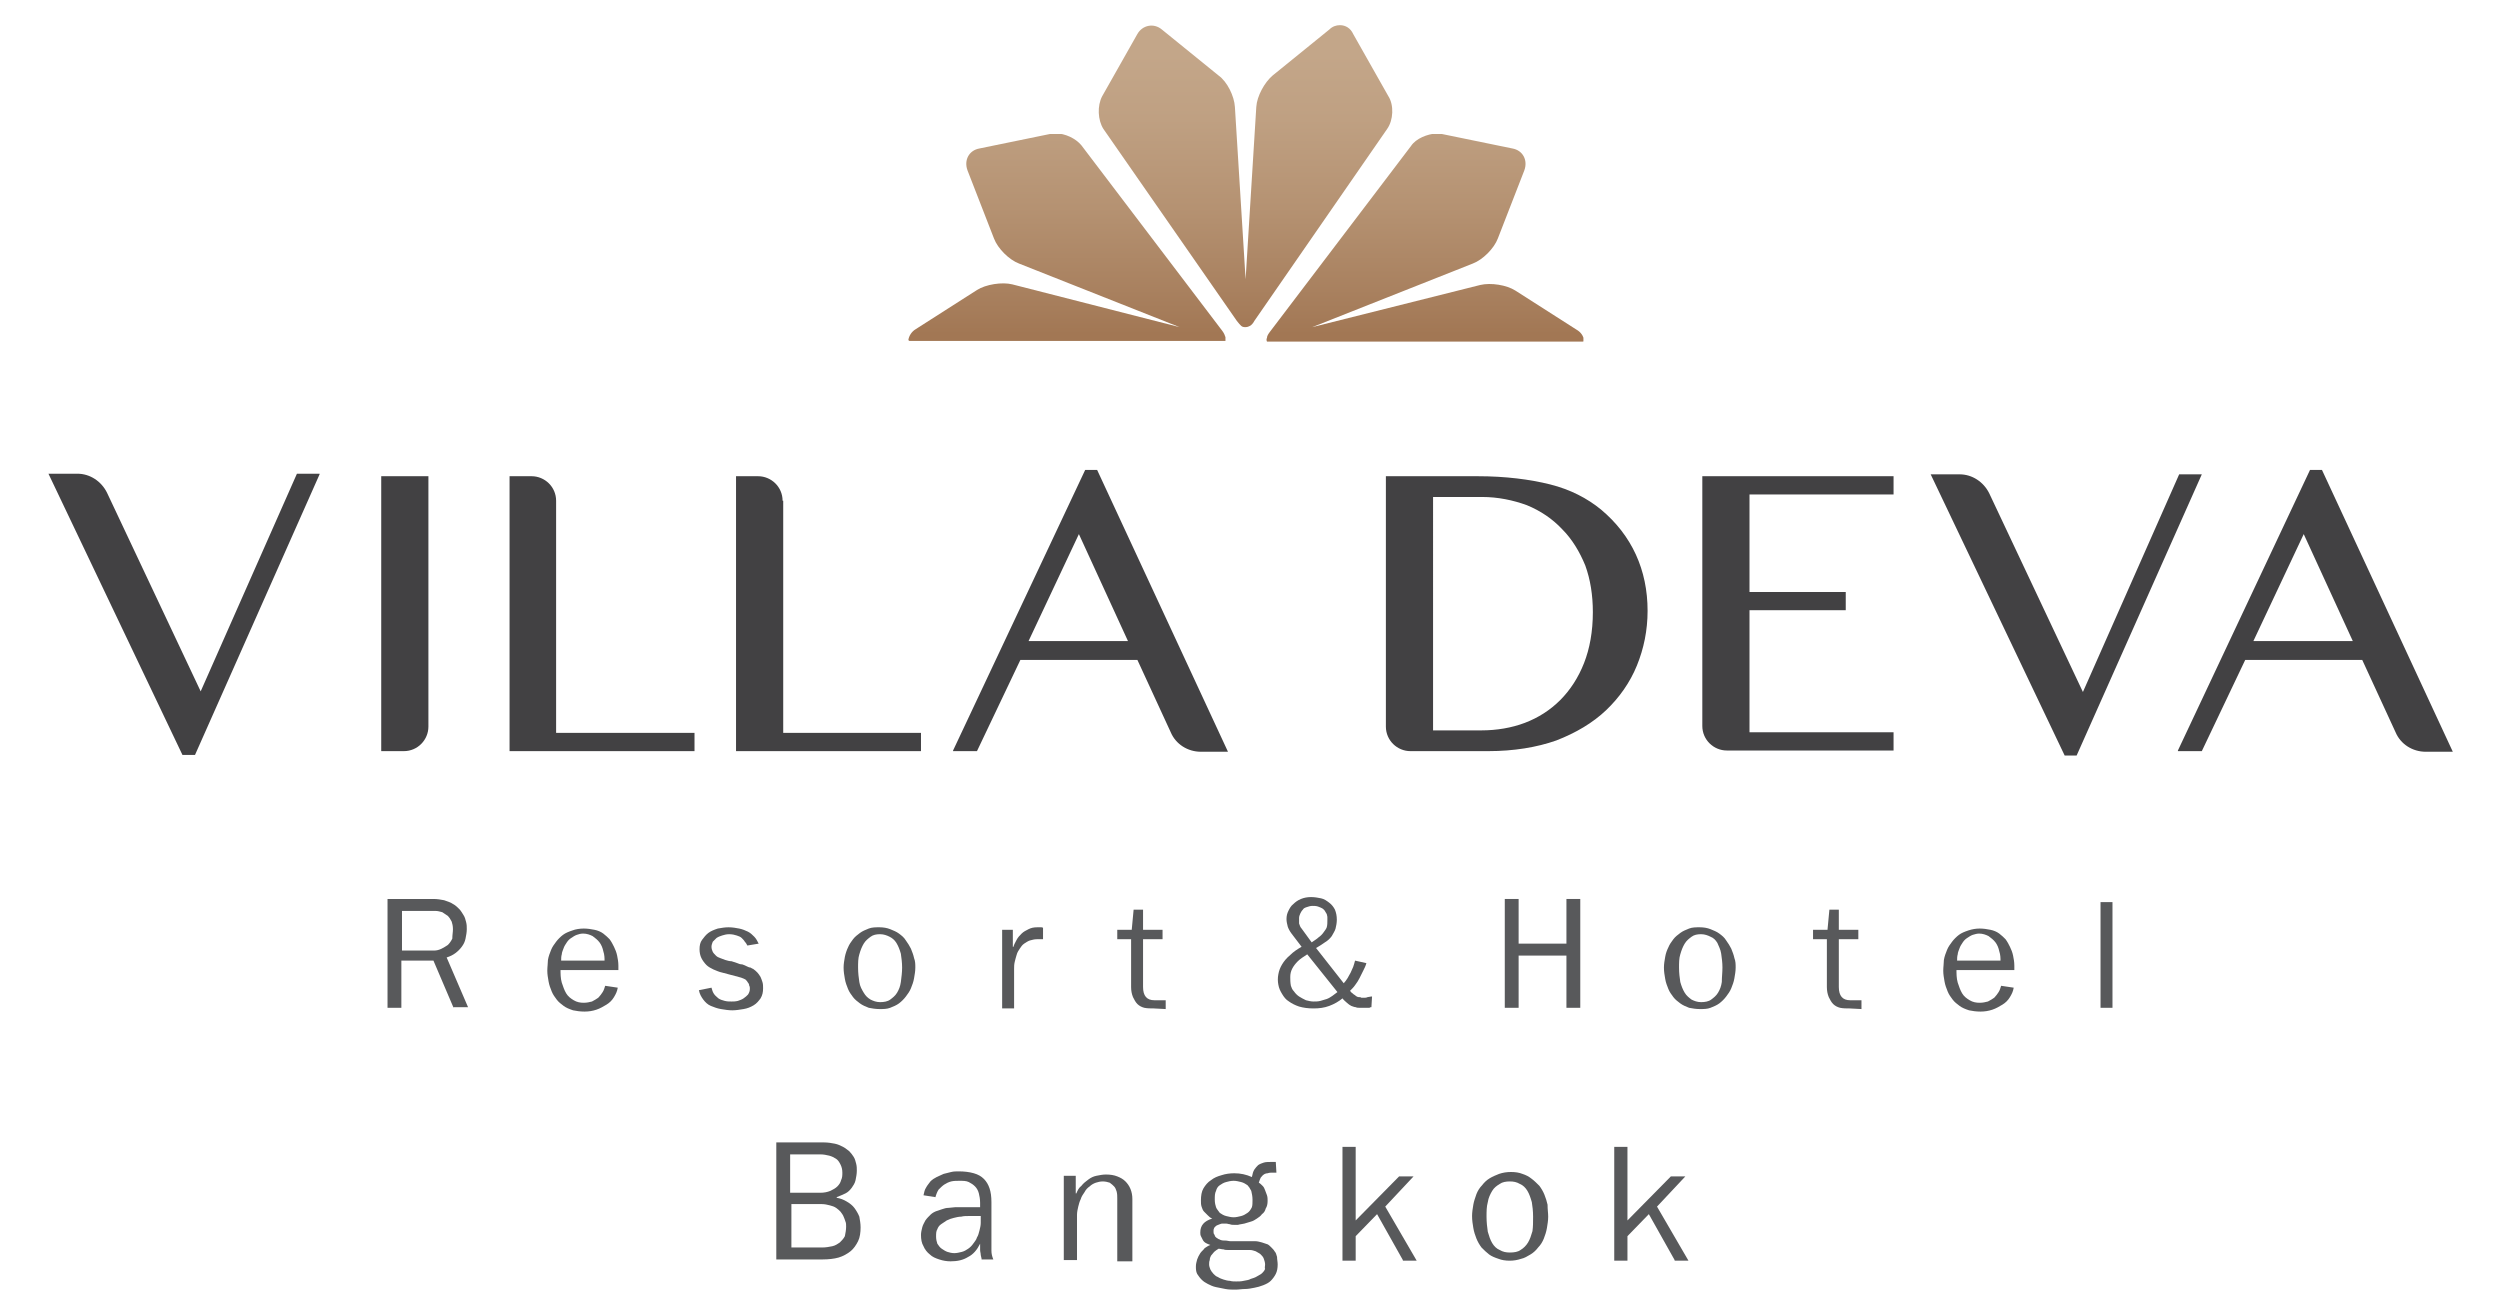<?xml version="1.0" encoding="utf-8"?>
<!-- Generator: Adobe Illustrator 27.7.0, SVG Export Plug-In . SVG Version: 6.00 Build 0)  -->
<svg version="1.1" id="Layer_1" xmlns="http://www.w3.org/2000/svg" xmlns:xlink="http://www.w3.org/1999/xlink" x="0px" y="0px"
	 viewBox="0 0 397.4 209" style="enable-background:new 0 0 397.4 209;" xml:space="preserve">
<style type="text/css">
	
		.st0{clip-path:url(#SVGID_00000106112184353392508710000013699990815170078094_);fill:url(#SVGID_00000133523947963289117190000004907667281765797786_);}
	
		.st1{clip-path:url(#SVGID_00000036248627845873563110000003347277660160438192_);fill:url(#SVGID_00000181049527017682234100000009994169998558436499_);}
	
		.st2{clip-path:url(#SVGID_00000062183175582544463580000013130538540529531535_);fill:url(#SVGID_00000151533822748010248500000009225862407517573050_);}
	.st3{fill:#424143;}
	.st4{fill:#58595B;}
</style>
<g>
	<g>
		<g>
			<g>
				<defs>
					<path id="SVGID_1_" d="M224.3,23.2l-22.4,29.5c-0.3,0.4-0.5,0.7-0.5,1c-0.1,0.2-0.1,0.4,0,0.6h50.2c0.1,0,0.2-0.1,0.2-0.2
						c-0.1-0.7-0.5-1.3-1.2-1.7l-9.7-6.2c-1.4-0.9-3.9-1.3-5.6-0.9L208.6,52l25.5-10.1c1.6-0.6,3.4-2.4,4-4l4.2-10.8
						c0.6-1.6-0.2-3.2-1.9-3.5l-11.2-2.3c-0.3-0.1-0.5-0.1-0.8-0.1C226.9,21.3,225.1,22,224.3,23.2"/>
				</defs>
				<clipPath id="SVGID_00000176757946535644162970000014352238749548268734_">
					<use xlink:href="#SVGID_1_"  style="overflow:visible;"/>
				</clipPath>
				
					<linearGradient id="SVGID_00000183247971712783638940000003029490395692766356_" gradientUnits="userSpaceOnUse" x1="-400.721" y1="818.132" x2="-399.897" y2="818.132" gradientTransform="matrix(0 53.966 53.966 0 -43924.859 21633.883)">
					<stop  offset="0" style="stop-color:#C3A689"/>
					<stop  offset="0.233" style="stop-color:#BFA082"/>
					<stop  offset="0.548" style="stop-color:#B59272"/>
					<stop  offset="0.909" style="stop-color:#A67D5B"/>
					<stop  offset="1" style="stop-color:#A27754"/>
				</linearGradient>
				
					<rect x="201.2" y="21.3" style="clip-path:url(#SVGID_00000176757946535644162970000014352238749548268734_);fill:url(#SVGID_00000183247971712783638940000003029490395692766356_);" width="50.5" height="33"/>
			</g>
			<g>
				<defs>
					<path id="SVGID_00000073696516688931449670000016372267286852482491_" d="M166.9,21.3l-11.2,2.3c-1.7,0.3-2.5,1.9-1.9,3.5
						l4.2,10.8c0.6,1.6,2.4,3.4,4,4L187.5,52l-26.6-6.8c-1.6-0.4-4.2,0-5.6,0.9l-9.7,6.2c-0.7,0.4-1.1,1.1-1.2,1.7
						c0,0.1,0.1,0.2,0.2,0.2h50.2c0-0.2,0-0.4,0-0.6c-0.1-0.3-0.2-0.6-0.5-1l-22.4-29.5c-0.9-1.1-2.6-1.9-4.1-1.9
						C167.4,21.3,167.2,21.3,166.9,21.3"/>
				</defs>
				<clipPath id="SVGID_00000109734967421867624300000016185675737039005114_">
					<use xlink:href="#SVGID_00000073696516688931449670000016372267286852482491_"  style="overflow:visible;"/>
				</clipPath>
				
					<linearGradient id="SVGID_00000092428737111197493890000007250550611059195528_" gradientUnits="userSpaceOnUse" x1="-400.721" y1="818.357" x2="-399.897" y2="818.357" gradientTransform="matrix(0 53.966 53.966 0 -43993.871 21633.883)">
					<stop  offset="0" style="stop-color:#C3A689"/>
					<stop  offset="0.233" style="stop-color:#BFA082"/>
					<stop  offset="0.548" style="stop-color:#B59272"/>
					<stop  offset="0.909" style="stop-color:#A67D5B"/>
					<stop  offset="1" style="stop-color:#A27754"/>
				</linearGradient>
				
					<rect x="144.4" y="21.3" style="clip-path:url(#SVGID_00000109734967421867624300000016185675737039005114_);fill:url(#SVGID_00000092428737111197493890000007250550611059195528_);" width="50.5" height="33"/>
			</g>
			<g>
				<defs>
					<path id="SVGID_00000056398900749778932930000011644617420039155376_" d="M211.3,4.7l-9,7.3c-1.3,1.1-2.5,3.3-2.6,5L198,44.4
						L196.3,17c-0.1-1.7-1.2-4-2.6-5l-9-7.3c-1.3-1.1-3.1-0.7-3.9,0.7l-5.6,9.9c-0.8,1.5-0.7,3.8,0.2,5.2L196.6,51
						c0.3,0.4,0.5,0.6,0.7,0.8c0.2,0.2,0.5,0.2,0.7,0.2c0.3,0,0.5-0.1,0.7-0.2c0.2-0.1,0.5-0.4,0.7-0.8l21.1-30.5
						c1-1.4,1.1-3.8,0.2-5.2l-5.6-9.9C214.7,4.5,213.9,4,213,4C212.4,4,211.8,4.2,211.3,4.7"/>
				</defs>
				<clipPath id="SVGID_00000092427596277682185210000004717955493822200449_">
					<use xlink:href="#SVGID_00000056398900749778932930000011644617420039155376_"  style="overflow:visible;"/>
				</clipPath>
				
					<linearGradient id="SVGID_00000049189830179624586590000007233602272887365760_" gradientUnits="userSpaceOnUse" x1="-400.721" y1="818.245" x2="-399.897" y2="818.245" gradientTransform="matrix(0 53.966 53.966 0 -43959.375 21633.883)">
					<stop  offset="0" style="stop-color:#C3A689"/>
					<stop  offset="0.233" style="stop-color:#BFA082"/>
					<stop  offset="0.548" style="stop-color:#B59272"/>
					<stop  offset="0.909" style="stop-color:#A67D5B"/>
					<stop  offset="1" style="stop-color:#A27754"/>
				</linearGradient>
				
					<rect x="174.4" y="3.6" style="clip-path:url(#SVGID_00000092427596277682185210000004717955493822200449_);fill:url(#SVGID_00000049189830179624586590000007233602272887365760_);" width="47.3" height="48.5"/>
			</g>
		</g>
		<g>
			<path class="st3" d="M31.9,109.9L17,78.3c-0.9-1.8-2.7-3-4.7-3H7.7L29,120l0,0H31l19.8-44.6l0-0.1h-3.6L31.9,109.9z"/>
			<path class="st3" d="M60.7,119.4h3.5c2.2,0,3.9-1.8,3.9-3.9V75.7h-7.5V119.4z"/>
			<path class="st3" d="M88.4,79.6c0-2.2-1.8-3.9-3.9-3.9h-3.5v43.7h29.4v-2.9H88.4V79.6z"/>
			<path class="st3" d="M124.4,79.6c0-2.2-1.8-3.9-3.9-3.9h-3.5v43.7h29.4v-2.9h-21.9V79.6z"/>
			<path class="st3" d="M174.4,74.7h-1.9l-21,44.6l0,0.1h3.8l6.9-14.5h18.6l5.3,11.5c0.8,1.9,2.7,3.1,4.8,3.1h4.3L174.4,74.7
				L174.4,74.7z M179.3,101.9h-15.8l8-17L179.3,101.9z"/>
			<path class="st3" d="M254.5,81c-2.2-1.8-4.9-3.2-8.1-4c-3.2-0.8-7.1-1.3-11.5-1.3h-14.6v39.8c0,2.2,1.8,3.9,3.9,3.9h12.4
				c4,0,7.7-0.6,10.8-1.7c3.1-1.2,5.8-2.8,7.9-4.8c2.1-2,3.8-4.4,4.9-7.1c1.1-2.7,1.7-5.6,1.7-8.7C261.9,90.6,259.4,85.1,254.5,81
				 M253.2,97.3c0,3.1-0.5,5.8-1.4,8.1c-0.9,2.3-2.2,4.3-3.8,5.9c-1.6,1.6-3.5,2.8-5.6,3.6c-2.1,0.8-4.5,1.2-6.9,1.2h-7.7V79h7.8
				c2.5,0,4.9,0.5,7.1,1.3c2.2,0.9,4.1,2.2,5.6,3.8c1.6,1.6,2.8,3.6,3.7,5.8C252.8,92.1,253.2,94.6,253.2,97.3"/>
			<path class="st3" d="M270.6,115.4c0,2.2,1.8,3.9,3.9,3.9H301v-2.9h-22.9V97h15.3v-2.9h-15.3V78.6H301v-2.9h-30.4V115.4z"/>
			<path class="st3" d="M350,75.4h-3.6l-15.3,34.6l-14.9-31.6c-0.9-1.8-2.7-3-4.7-3h-4.6l21.3,44.7l0,0h1.9L350,75.4L350,75.4z"/>
			<path class="st3" d="M369.1,74.7L369.1,74.7l-1.9,0l-21,44.6l0,0.1h3.8l6.9-14.5h18.6l5.3,11.5c0.8,1.9,2.7,3.1,4.8,3.1h4.3
				L369.1,74.7z M374,101.9h-15.8l8-17L374,101.9z"/>
		</g>
	</g>
	<g>
		<path class="st4" d="M72,147.7c0-0.5-0.1-0.9-0.2-1.2c-0.2-0.4-0.4-0.7-0.6-0.9c-0.3-0.2-0.6-0.4-0.9-0.6
			c-0.4-0.1-0.7-0.2-1.1-0.2h-5.3v6.3h5.1c0.4,0,0.8-0.1,1.2-0.3c0.4-0.2,0.7-0.4,1-0.6c0.3-0.3,0.5-0.6,0.7-1
			C71.9,148.6,72,148.2,72,147.7 M72.1,160.2l-3.2-7.5h-5.1v7.5h-2.2v-17.3h7.3c0.6,0,1.2,0.1,1.7,0.2c0.5,0.2,1,0.3,1.4,0.6
			c0.4,0.2,0.7,0.5,1,0.8c0.3,0.3,0.5,0.7,0.7,1c0.2,0.3,0.3,0.7,0.4,1.1c0.1,0.4,0.1,0.7,0.1,1.1c0,0.5-0.1,1-0.2,1.5
			c-0.1,0.5-0.3,0.9-0.6,1.3c-0.3,0.4-0.6,0.7-1,1c-0.4,0.3-0.8,0.5-1.4,0.7l3.4,7.9H72.1z"/>
		<path class="st4" d="M96.1,152.8c0-0.5,0-1-0.2-1.6c-0.1-0.5-0.3-1-0.6-1.4c-0.3-0.4-0.7-0.7-1.1-1c-0.4-0.2-0.9-0.4-1.5-0.4
			c-0.4,0-0.7,0.1-1,0.2c-0.3,0.1-0.6,0.3-0.9,0.5c-0.3,0.2-0.5,0.4-0.7,0.7c-0.2,0.3-0.4,0.6-0.5,0.9c-0.1,0.3-0.3,0.7-0.3,1
			c-0.1,0.3-0.1,0.7-0.1,1H96.1z M89.1,154c0,0.8,0,1.5,0.2,2.2c0.2,0.6,0.4,1.2,0.7,1.7c0.3,0.5,0.7,0.8,1.2,1.1
			c0.5,0.3,1,0.4,1.6,0.4c0.5,0,0.9-0.1,1.3-0.2c0.4-0.2,0.7-0.4,1-0.6c0.3-0.3,0.5-0.6,0.7-0.9c0.2-0.3,0.3-0.7,0.4-1l2,0.3
			c-0.1,0.6-0.3,1-0.6,1.5c-0.3,0.5-0.7,0.9-1.2,1.2c-0.5,0.3-1,0.6-1.6,0.8c-0.6,0.2-1.2,0.3-1.9,0.3c-0.7,0-1.3-0.1-1.8-0.2
			c-0.6-0.2-1.1-0.4-1.5-0.7c-0.4-0.3-0.8-0.6-1.1-1c-0.3-0.4-0.6-0.8-0.8-1.3c-0.2-0.5-0.4-1-0.5-1.6c-0.1-0.6-0.2-1.1-0.2-1.7
			c0-0.6,0.1-1.2,0.1-1.7c0.1-0.6,0.3-1.1,0.5-1.6c0.2-0.5,0.5-0.9,0.8-1.3c0.3-0.4,0.7-0.8,1.1-1.1c0.4-0.3,0.9-0.5,1.5-0.7
			c0.5-0.2,1.2-0.3,1.8-0.3c0.6,0,1.2,0.1,1.7,0.2c0.5,0.1,1,0.3,1.4,0.6c0.4,0.3,0.7,0.6,1,0.9c0.3,0.4,0.5,0.8,0.7,1.2
			c0.2,0.4,0.4,0.9,0.5,1.4c0.1,0.5,0.2,1,0.2,1.6v0.7H89.1z"/>
		<path class="st4" d="M121.3,157.1c0,0.6-0.1,1.1-0.4,1.6c-0.3,0.4-0.6,0.8-1.1,1.1c-0.5,0.3-1,0.5-1.6,0.6
			c-0.6,0.1-1.2,0.2-1.8,0.2c-0.6,0-1.2-0.1-1.8-0.2c-0.6-0.1-1.1-0.3-1.6-0.5c-0.5-0.2-0.9-0.6-1.2-1c-0.3-0.4-0.6-0.9-0.7-1.5
			l2-0.4c0.1,0.4,0.2,0.7,0.4,1c0.2,0.3,0.5,0.5,0.7,0.7c0.3,0.2,0.6,0.3,1,0.4c0.4,0.1,0.7,0.1,1.1,0.1c0.3,0,0.6,0,1-0.1
			c0.3-0.1,0.6-0.2,0.9-0.4c0.3-0.2,0.5-0.4,0.7-0.6c0.2-0.3,0.3-0.6,0.3-0.9c0-0.2,0-0.4-0.1-0.5c0-0.2-0.1-0.4-0.2-0.5
			c-0.1-0.2-0.2-0.3-0.4-0.5c-0.2-0.1-0.4-0.2-0.7-0.3l-3-0.8c-0.5-0.1-0.9-0.3-1.4-0.5c-0.4-0.2-0.8-0.4-1.1-0.7
			c-0.3-0.3-0.6-0.7-0.8-1.1c-0.2-0.4-0.3-0.9-0.3-1.4c0-0.6,0.1-1.1,0.4-1.5c0.3-0.4,0.6-0.8,1-1.1c0.4-0.3,0.9-0.5,1.5-0.7
			c0.6-0.1,1.1-0.2,1.7-0.2c0.6,0,1.2,0.1,1.7,0.2c0.5,0.1,1,0.3,1.4,0.5c0.4,0.2,0.7,0.5,1,0.8c0.3,0.3,0.5,0.7,0.7,1.1l-1.8,0.3
			c-0.1-0.2-0.2-0.4-0.4-0.6c-0.1-0.2-0.3-0.4-0.5-0.6c-0.2-0.2-0.5-0.3-0.8-0.4c-0.3-0.1-0.7-0.2-1.2-0.2c-0.4,0-0.8,0.1-1.1,0.2
			c-0.3,0.1-0.6,0.2-0.9,0.4c-0.2,0.2-0.4,0.4-0.6,0.6c-0.1,0.3-0.2,0.5-0.2,0.8c0,0.3,0.1,0.6,0.2,0.8c0.1,0.2,0.3,0.4,0.5,0.6
			c0.2,0.2,0.4,0.3,0.7,0.4c0.3,0.1,0.5,0.2,0.8,0.3c0.3,0.1,0.7,0.2,1,0.2c0.3,0.1,0.6,0.2,0.9,0.3c0.2,0.1,0.5,0.2,0.8,0.2
			c0.3,0.1,0.5,0.2,0.7,0.3c0.2,0.1,0.4,0.2,0.6,0.2c0.2,0.1,0.3,0.2,0.4,0.2c0.3,0.2,0.5,0.4,0.7,0.6c0.2,0.2,0.3,0.4,0.5,0.7
			c0.1,0.2,0.2,0.5,0.3,0.8C121.3,156.4,121.3,156.8,121.3,157.1"/>
		<path class="st4" d="M143.4,153.8c0-0.8-0.1-1.5-0.2-2.2c-0.2-0.7-0.4-1.2-0.7-1.7c-0.3-0.5-0.7-0.8-1.1-1
			c-0.4-0.2-0.9-0.4-1.5-0.4s-1.1,0.1-1.5,0.4c-0.4,0.3-0.8,0.6-1.1,1.1c-0.3,0.5-0.5,1-0.7,1.7c-0.2,0.6-0.2,1.4-0.2,2.1
			c0,0.9,0.1,1.6,0.2,2.3c0.1,0.7,0.4,1.2,0.7,1.7c0.3,0.5,0.6,0.8,1.1,1.1c0.4,0.2,0.9,0.4,1.5,0.4c0.6,0,1.2-0.1,1.6-0.4
			c0.4-0.3,0.8-0.6,1.1-1.1c0.3-0.5,0.5-1,0.6-1.7C143.3,155.3,143.4,154.6,143.4,153.8 M145.5,153.8c0,0.6-0.1,1.1-0.2,1.7
			c-0.1,0.6-0.3,1.1-0.5,1.6c-0.2,0.5-0.5,0.9-0.8,1.3c-0.3,0.4-0.7,0.8-1.1,1.1c-0.4,0.3-0.9,0.5-1.4,0.7c-0.5,0.2-1.1,0.2-1.7,0.2
			c-0.6,0-1.2-0.1-1.7-0.2c-0.5-0.2-1-0.4-1.4-0.7c-0.4-0.3-0.8-0.6-1.1-1c-0.3-0.4-0.6-0.8-0.8-1.3c-0.2-0.5-0.4-1-0.5-1.6
			c-0.1-0.6-0.2-1.1-0.2-1.8c0-0.6,0.1-1.1,0.2-1.7c0.1-0.5,0.3-1.1,0.5-1.5c0.2-0.5,0.5-0.9,0.8-1.3c0.3-0.4,0.7-0.7,1.1-1
			c0.4-0.3,0.9-0.5,1.4-0.7c0.5-0.2,1.1-0.2,1.7-0.2c0.6,0,1.2,0.1,1.7,0.3c0.5,0.2,1,0.4,1.4,0.7c0.4,0.3,0.8,0.6,1.1,1.1
			c0.3,0.4,0.6,0.9,0.8,1.3c0.2,0.5,0.4,1,0.5,1.5C145.5,152.8,145.5,153.3,145.5,153.8"/>
		<path class="st4" d="M165.7,149.3c-0.1,0-0.1,0-0.2,0c-0.1,0-0.1,0-0.2,0c-0.1,0-0.2,0-0.3,0c-0.1,0-0.2,0-0.2,0
			c-0.4,0-0.7,0.1-1.1,0.2c-0.3,0.1-0.6,0.3-0.9,0.5c-0.3,0.2-0.5,0.5-0.7,0.8c-0.2,0.3-0.4,0.6-0.5,1c-0.1,0.3-0.2,0.7-0.3,1.1
			c-0.1,0.4-0.1,0.8-0.1,1.1v6.3h-1.9v-12.5h1.7v2.7h0.1c0.1-0.4,0.3-0.7,0.5-1.1c0.2-0.4,0.5-0.7,0.8-1c0.3-0.3,0.7-0.5,1.1-0.7
			c0.4-0.2,0.8-0.3,1.4-0.3h0.3c0.1,0,0.2,0,0.3,0c0.1,0,0.2,0,0.3,0.1V149.3z"/>
		<path class="st4" d="M183.4,160.3c-0.5,0-1,0-1.5-0.1c-0.4-0.1-0.8-0.3-1.1-0.6c-0.3-0.3-0.5-0.7-0.7-1.1c-0.2-0.5-0.3-1-0.3-1.6
			v-7.6h-2.2v-1.5h2.3l0.3-3.2h1.5v3.2h3.1v1.5h-3.1v7.6c0,1.4,0.6,2.1,1.8,2.1c0,0,0.1,0,0.3,0c0.2,0,0.4,0,0.6,0
			c0.1,0,0.2,0,0.4,0c0.1,0,0.3,0,0.5,0v1.4L183.4,160.3z"/>
		<path class="st4" d="M211,146.3c0-0.2,0-0.3,0-0.5c0-0.2-0.1-0.4-0.1-0.5c-0.1-0.2-0.2-0.3-0.3-0.5c-0.1-0.2-0.3-0.3-0.4-0.4
			c-0.2-0.1-0.4-0.2-0.7-0.3c-0.3-0.1-0.6-0.1-0.9-0.1c-0.3,0-0.6,0.1-0.9,0.2c-0.3,0.1-0.5,0.2-0.6,0.4c-0.2,0.2-0.3,0.4-0.4,0.6
			c-0.1,0.2-0.2,0.5-0.2,0.7c0,0.3,0,0.6,0,0.9c0.1,0.3,0.2,0.6,0.4,0.8l1.6,2.2c0.4-0.3,0.8-0.5,1.1-0.8c0.3-0.2,0.6-0.5,0.8-0.8
			c0.2-0.3,0.4-0.5,0.5-0.8C211,147,211,146.7,211,146.3 M207.8,151.7c-0.6,0.4-1.1,0.7-1.5,1.1c-0.4,0.4-0.7,0.8-0.9,1.2
			c-0.2,0.4-0.3,0.8-0.3,1.3c0,0.4,0,0.9,0.1,1.4c0.1,0.3,0.2,0.6,0.5,0.9c0.2,0.3,0.5,0.6,0.8,0.8c0.3,0.2,0.7,0.4,1.1,0.6
			c0.4,0.1,0.8,0.2,1.2,0.2c0.4,0,0.7,0,1.1-0.1c0.3-0.1,0.7-0.2,1-0.3c0.3-0.1,0.6-0.3,0.9-0.5c0.3-0.2,0.5-0.4,0.8-0.6
			L207.8,151.7z M218,160.1c-0.1,0-0.2,0-0.3,0.1c-0.1,0-0.2,0-0.3,0c-0.2,0-0.4,0-0.6,0c-0.2,0-0.4,0-0.7,0c-0.2,0-0.4,0-0.6-0.1
			c-0.2,0-0.4-0.1-0.7-0.2c-0.2-0.1-0.5-0.3-0.7-0.5c-0.2-0.2-0.5-0.4-0.7-0.7c-0.6,0.5-1.3,0.9-2.1,1.2c-0.8,0.3-1.6,0.4-2.5,0.4
			c-0.9,0-1.6-0.1-2.3-0.3c-0.6-0.2-1.2-0.5-1.6-0.8c-0.5-0.3-0.8-0.7-1.1-1.2c-0.3-0.5-0.5-0.9-0.6-1.5c-0.1-0.5-0.1-1.1,0-1.6
			c0.1-0.6,0.3-1.1,0.6-1.6c0.3-0.5,0.7-1,1.3-1.5c0.5-0.5,1.1-0.9,1.8-1.3l-1.6-2.1c-0.3-0.4-0.5-0.8-0.6-1.1
			c-0.1-0.4-0.2-0.8-0.2-1.2c0-0.5,0.1-0.9,0.3-1.3c0.2-0.4,0.4-0.8,0.8-1.1c0.3-0.3,0.7-0.6,1.2-0.8c0.5-0.2,1-0.3,1.6-0.3
			c0.6,0,1.1,0.1,1.6,0.2c0.5,0.1,0.9,0.4,1.3,0.7c0.4,0.3,0.7,0.7,0.9,1.1c0.2,0.5,0.3,1,0.3,1.6c0,0.5-0.1,1-0.2,1.4
			c-0.1,0.4-0.4,0.8-0.6,1.2c-0.3,0.4-0.6,0.7-1.1,1c-0.4,0.3-0.9,0.6-1.4,0.9l4.4,5.6c0.2-0.2,0.4-0.5,0.6-0.8
			c0.2-0.3,0.3-0.6,0.5-0.9c0.1-0.3,0.3-0.6,0.4-0.9c0.1-0.3,0.2-0.6,0.3-1l1.8,0.4c-0.1,0.4-0.3,0.8-0.5,1.2
			c-0.2,0.4-0.4,0.8-0.6,1.2c-0.2,0.4-0.4,0.7-0.7,1.1c-0.2,0.3-0.5,0.6-0.8,0.9c0.1,0.1,0.2,0.3,0.4,0.4c0.1,0.1,0.2,0.2,0.4,0.3
			c0.1,0.1,0.2,0.2,0.3,0.2c0.1,0.1,0.2,0.1,0.3,0.1c0.1,0,0.3,0,0.4,0.1c0.2,0,0.3,0,0.5,0c0.2,0,0.3,0,0.5-0.1
			c0.2,0,0.4-0.1,0.7-0.1L218,160.1z"/>
		<polygon class="st4" points="249,160.2 249,151.9 241.4,151.9 241.4,160.2 239.2,160.2 239.2,142.9 241.4,142.9 241.4,150 
			249,150 249,142.9 251.2,142.9 251.2,160.2 		"/>
		<path class="st4" d="M273.8,153.8c0-0.8-0.1-1.5-0.2-2.2c-0.1-0.7-0.4-1.2-0.6-1.7c-0.3-0.5-0.6-0.8-1.1-1
			c-0.4-0.2-0.9-0.4-1.5-0.4c-0.6,0-1.1,0.1-1.5,0.4c-0.4,0.3-0.8,0.6-1.1,1.1c-0.3,0.5-0.5,1-0.7,1.7c-0.2,0.6-0.2,1.4-0.2,2.1
			c0,0.9,0.1,1.6,0.2,2.3c0.2,0.7,0.4,1.2,0.7,1.7c0.3,0.5,0.7,0.8,1.1,1.1c0.4,0.2,0.9,0.4,1.5,0.4c0.6,0,1.2-0.1,1.6-0.4
			c0.4-0.3,0.8-0.6,1.1-1.1c0.3-0.5,0.5-1,0.6-1.7C273.7,155.3,273.8,154.6,273.8,153.8 M275.9,153.8c0,0.6-0.1,1.1-0.2,1.7
			c-0.1,0.6-0.3,1.1-0.5,1.6c-0.2,0.5-0.5,0.9-0.8,1.3c-0.3,0.4-0.7,0.8-1.1,1.1c-0.4,0.3-0.9,0.5-1.4,0.7c-0.5,0.2-1.1,0.2-1.7,0.2
			c-0.6,0-1.2-0.1-1.7-0.2c-0.5-0.2-1-0.4-1.4-0.7c-0.4-0.3-0.8-0.6-1.1-1c-0.3-0.4-0.6-0.8-0.8-1.3c-0.2-0.5-0.4-1-0.5-1.6
			c-0.1-0.6-0.2-1.1-0.2-1.8c0-0.6,0.1-1.1,0.2-1.7s0.3-1.1,0.5-1.5c0.2-0.5,0.5-0.9,0.8-1.3c0.3-0.4,0.7-0.7,1.1-1
			c0.4-0.3,0.9-0.5,1.4-0.7c0.5-0.2,1.1-0.2,1.7-0.2c0.6,0,1.2,0.1,1.7,0.3c0.5,0.2,1,0.4,1.4,0.7c0.4,0.3,0.8,0.6,1.1,1.1
			c0.3,0.4,0.6,0.9,0.8,1.3c0.2,0.5,0.4,1,0.5,1.5C275.9,152.8,275.9,153.3,275.9,153.8"/>
		<path class="st4" d="M294,160.3c-0.6,0-1,0-1.5-0.1c-0.4-0.1-0.8-0.3-1.1-0.6c-0.3-0.3-0.5-0.7-0.7-1.1c-0.2-0.5-0.3-1-0.3-1.6
			v-7.6h-2.2v-1.5h2.3l0.3-3.2h1.5v3.2h3.1v1.5h-3.1v7.6c0,1.4,0.6,2.1,1.8,2.1c0,0,0.1,0,0.3,0c0.2,0,0.3,0,0.6,0
			c0.1,0,0.2,0,0.4,0c0.1,0,0.3,0,0.5,0v1.4L294,160.3z"/>
		<path class="st4" d="M318,152.8c0-0.5,0-1-0.2-1.6c-0.1-0.5-0.3-1-0.6-1.4c-0.3-0.4-0.7-0.7-1.1-1c-0.4-0.2-0.9-0.4-1.5-0.4
			c-0.3,0-0.7,0.1-1,0.2c-0.3,0.1-0.6,0.3-0.9,0.5c-0.3,0.2-0.5,0.4-0.7,0.7c-0.2,0.3-0.4,0.6-0.5,0.9c-0.1,0.3-0.3,0.7-0.3,1
			c-0.1,0.3-0.1,0.7-0.1,1H318z M311,154c0,0.8,0,1.5,0.2,2.2c0.2,0.6,0.4,1.2,0.7,1.7c0.3,0.5,0.7,0.8,1.2,1.1
			c0.5,0.3,1,0.4,1.6,0.4c0.5,0,0.9-0.1,1.3-0.2c0.4-0.2,0.7-0.4,1-0.6c0.3-0.3,0.5-0.6,0.7-0.9c0.2-0.3,0.3-0.7,0.4-1l2,0.3
			c-0.1,0.6-0.3,1-0.6,1.5c-0.3,0.5-0.7,0.9-1.2,1.2c-0.5,0.3-1,0.6-1.6,0.8c-0.6,0.2-1.2,0.3-1.9,0.3c-0.7,0-1.3-0.1-1.8-0.2
			c-0.6-0.2-1.1-0.4-1.5-0.7c-0.4-0.3-0.8-0.6-1.1-1c-0.3-0.4-0.6-0.8-0.8-1.3c-0.2-0.5-0.4-1-0.5-1.6c-0.1-0.6-0.2-1.1-0.2-1.7
			c0-0.6,0.1-1.2,0.1-1.7c0.1-0.6,0.3-1.1,0.5-1.6c0.2-0.5,0.5-0.9,0.8-1.3c0.3-0.4,0.7-0.8,1.1-1.1c0.4-0.3,0.9-0.5,1.5-0.7
			c0.6-0.2,1.2-0.3,1.8-0.3c0.6,0,1.2,0.1,1.7,0.2c0.5,0.1,1,0.3,1.4,0.6c0.4,0.3,0.7,0.6,1,0.9c0.3,0.4,0.5,0.8,0.7,1.2
			c0.2,0.4,0.4,0.9,0.5,1.4c0.1,0.5,0.2,1,0.2,1.6v0.7H311z"/>
		<rect x="333.9" y="143.4" class="st4" width="1.9" height="16.8"/>
		<path class="st4" d="M136.8,195.1c0,0.8-0.1,1.6-0.4,2.2c-0.3,0.6-0.7,1.2-1.2,1.6c-0.5,0.4-1.2,0.8-1.9,1
			c-0.7,0.2-1.6,0.3-2.5,0.3h-7.4v-18.6h7.6c0.6,0,1.2,0.1,1.7,0.2c0.5,0.1,0.9,0.3,1.3,0.5c0.4,0.2,0.7,0.5,1,0.7
			c0.3,0.3,0.5,0.6,0.7,0.9c0.2,0.3,0.3,0.7,0.4,1.1c0.1,0.4,0.1,0.7,0.1,1.1c0,0.5-0.1,1-0.2,1.5c-0.1,0.5-0.4,0.9-0.6,1.2
			c-0.3,0.4-0.6,0.7-1,0.9c-0.4,0.2-0.9,0.4-1.4,0.6v0.1c0.6,0.1,1.1,0.3,1.6,0.6c0.5,0.3,0.9,0.6,1.2,1c0.3,0.4,0.6,0.9,0.8,1.4
			C136.7,194,136.8,194.5,136.8,195.1z M133.9,186.4c0-0.5-0.1-0.9-0.3-1.3c-0.2-0.4-0.4-0.7-0.7-0.9c-0.3-0.2-0.7-0.4-1.1-0.5
			c-0.4-0.1-0.9-0.2-1.4-0.2h-4.8v6.1h4.8c0.6,0,1.1-0.1,1.6-0.3c0.4-0.2,0.8-0.4,1.1-0.7c0.3-0.3,0.5-0.6,0.6-1
			C133.9,187.2,133.9,186.8,133.9,186.4z M134.5,195c0-0.3,0-0.6-0.1-0.8c-0.1-0.3-0.2-0.6-0.3-0.8c-0.1-0.3-0.3-0.5-0.5-0.8
			c-0.2-0.2-0.4-0.4-0.7-0.6c-0.3-0.2-0.6-0.3-1-0.4c-0.4-0.1-0.8-0.2-1.3-0.2h-4.8v6.9h4.9c0.6,0,1.1-0.1,1.6-0.2
			c0.5-0.1,0.9-0.4,1.2-0.6c0.3-0.3,0.6-0.6,0.8-1C134.4,196,134.5,195.5,134.5,195z"/>
		<path class="st4" d="M156.1,200.3c-0.1-0.2-0.1-0.5-0.2-0.8c0-0.3-0.1-0.5-0.1-0.8c0-0.1,0-0.3,0-0.5c0-0.2,0-0.3,0-0.5
			c-0.5,1-1.1,1.7-1.9,2.1c-0.8,0.5-1.7,0.7-2.8,0.7c-0.6,0-1.2-0.1-1.8-0.3c-0.6-0.2-1.1-0.4-1.5-0.8c-0.4-0.3-0.8-0.8-1-1.3
			c-0.3-0.5-0.4-1.1-0.4-1.8c0-0.4,0.1-0.8,0.2-1.2c0.1-0.4,0.3-0.7,0.5-1.1c0.2-0.3,0.5-0.6,0.8-0.9c0.3-0.3,0.7-0.5,1-0.6
			c0.3-0.1,0.6-0.2,0.9-0.3c0.3-0.1,0.6-0.2,1-0.2c0.3,0,0.7-0.1,1-0.1c0.3,0,0.7,0,1,0h3v-0.7c0-0.6-0.1-1.1-0.2-1.5
			c-0.1-0.4-0.3-0.8-0.6-1.1c-0.3-0.3-0.6-0.5-1-0.7c-0.4-0.2-0.9-0.2-1.5-0.2c-0.4,0-0.9,0-1.3,0.1c-0.4,0.1-0.8,0.3-1.1,0.5
			c-0.3,0.2-0.6,0.5-0.9,0.8c-0.2,0.3-0.4,0.8-0.5,1.2l-1.9-0.3c0.1-0.5,0.2-0.9,0.4-1.2c0.2-0.4,0.5-0.7,0.7-1
			c0.3-0.3,0.6-0.5,1-0.7c0.4-0.2,0.7-0.3,1.1-0.5c0.4-0.1,0.8-0.2,1.2-0.3c0.4-0.1,0.8-0.1,1.2-0.1c0.9,0,1.7,0.1,2.4,0.3
			c0.7,0.2,1.2,0.5,1.6,0.9c0.4,0.4,0.7,0.9,0.9,1.5c0.2,0.6,0.3,1.3,0.3,2.2v6.2c0,0.5,0,1,0,1.5c0,0.5,0.1,0.9,0.3,1.4H156.1z
			 M155.9,193.3h-2c-0.4,0-0.7,0-1.1,0.1c-0.4,0-0.8,0.1-1.2,0.2c-0.4,0.1-0.7,0.2-1.1,0.4c-0.3,0.2-0.6,0.4-0.9,0.6
			c-0.3,0.2-0.5,0.5-0.6,0.8c-0.2,0.3-0.2,0.7-0.2,1.2c0,0.4,0.1,0.8,0.2,1.1c0.2,0.3,0.4,0.6,0.7,0.8c0.3,0.2,0.6,0.4,0.9,0.5
			c0.3,0.1,0.7,0.2,1.1,0.2c0.4,0,0.8-0.1,1.2-0.2c0.4-0.1,0.7-0.3,1-0.5c0.3-0.2,0.6-0.5,0.8-0.8c0.2-0.3,0.5-0.6,0.6-1
			c0.2-0.3,0.3-0.7,0.4-1.1c0.1-0.4,0.2-0.8,0.2-1.2V193.3z"/>
		<path class="st4" d="M177.6,200.3v-9.8c0-0.4,0-0.7-0.1-1.1c-0.1-0.3-0.2-0.6-0.4-0.8c-0.2-0.2-0.4-0.4-0.7-0.6
			c-0.3-0.1-0.7-0.2-1.1-0.2c-0.4,0-0.8,0.1-1.1,0.2c-0.3,0.1-0.7,0.3-1,0.6c-0.3,0.2-0.6,0.5-0.8,0.9c-0.2,0.3-0.5,0.7-0.6,1.1
			c-0.2,0.4-0.3,0.8-0.4,1.2c-0.1,0.4-0.2,0.9-0.2,1.3v7.2h-2.1v-13.4h1.9v2.8h0.1c0.2-0.5,0.4-0.9,0.8-1.2c0.3-0.4,0.7-0.7,1.1-1
			c0.4-0.3,0.8-0.5,1.3-0.6c0.5-0.1,1-0.2,1.5-0.2c0.7,0,1.3,0.1,1.8,0.3c0.5,0.2,0.9,0.4,1.3,0.8c0.3,0.3,0.6,0.7,0.8,1.2
			c0.2,0.5,0.3,1,0.3,1.6v9.9H177.6z"/>
		<path class="st4" d="M203.1,201c0,0.6-0.1,1.1-0.3,1.5c-0.2,0.4-0.5,0.8-0.8,1.1c-0.3,0.3-0.7,0.5-1.2,0.7
			c-0.5,0.2-0.9,0.3-1.4,0.4c-0.5,0.1-1,0.2-1.5,0.2c-0.5,0-1,0.1-1.5,0.1c-0.5,0-1.1,0-1.6-0.1c-0.5-0.1-1-0.2-1.5-0.3
			c-0.5-0.1-0.9-0.3-1.3-0.5c-0.4-0.2-0.7-0.4-1-0.7c-0.3-0.3-0.5-0.6-0.7-0.9c-0.2-0.4-0.2-0.8-0.2-1.2c0-0.4,0.1-0.7,0.2-1.1
			c0.1-0.3,0.3-0.7,0.5-1c0.2-0.3,0.5-0.5,0.7-0.8c0.3-0.2,0.6-0.4,0.9-0.5c-0.3-0.1-0.5-0.2-0.7-0.3c-0.2-0.1-0.4-0.3-0.5-0.5
			c-0.1-0.2-0.2-0.4-0.3-0.6c-0.1-0.2-0.1-0.4-0.1-0.6c0-1.1,0.6-1.8,1.9-2.2c-0.3-0.1-0.5-0.3-0.7-0.5c-0.2-0.2-0.4-0.4-0.6-0.6
			c-0.2-0.2-0.3-0.5-0.4-0.8c-0.1-0.3-0.1-0.6-0.1-1c0-0.7,0.1-1.4,0.4-1.9c0.3-0.5,0.7-1,1.2-1.3c0.5-0.4,1-0.6,1.7-0.8
			c0.6-0.2,1.3-0.3,2-0.3c1,0,1.9,0.2,2.8,0.6c0.1-0.5,0.2-0.9,0.4-1.2c0.2-0.3,0.4-0.5,0.6-0.7c0.3-0.2,0.6-0.3,0.9-0.4
			c0.3-0.1,0.8-0.1,1.2-0.1h0.7l0.1,1.7h-0.6c-0.3,0-0.5,0-0.8,0.1c-0.2,0-0.5,0.1-0.6,0.2c-0.2,0.1-0.3,0.3-0.5,0.5
			c-0.1,0.2-0.2,0.5-0.3,0.8c0.2,0.1,0.4,0.3,0.6,0.5c0.2,0.2,0.3,0.4,0.4,0.7c0.1,0.3,0.2,0.5,0.3,0.8c0.1,0.3,0.1,0.6,0.1,0.9
			c0,0.5-0.1,0.9-0.3,1.2c-0.1,0.4-0.3,0.7-0.6,0.9c-0.2,0.3-0.5,0.5-0.8,0.7c-0.3,0.2-0.6,0.4-1,0.5c-0.3,0.1-0.7,0.2-1,0.3
			c-0.4,0.1-0.7,0.1-1,0.2c-0.2,0-0.4,0-0.7,0c-0.2,0-0.4,0-0.6-0.1c-0.2,0-0.4-0.1-0.6-0.1c-0.2,0-0.3,0-0.5,0
			c-0.2,0-0.3,0-0.5,0.1c-0.2,0.1-0.3,0.1-0.5,0.2c-0.1,0.1-0.3,0.2-0.4,0.4c-0.1,0.2-0.1,0.3-0.1,0.5c0,0.2,0,0.4,0.1,0.5
			c0.1,0.1,0.1,0.3,0.2,0.4c0.1,0.1,0.2,0.2,0.4,0.3c0.1,0.1,0.3,0.1,0.4,0.2c0.3,0.1,0.5,0.1,0.8,0.1c0.3,0,0.5,0.1,0.8,0.1
			c0.3,0,0.6,0,0.9,0c0.3,0,0.6,0,0.9,0c0.3,0,0.6,0,1,0c0.4,0,0.7,0,1.1,0c0.4,0,0.7,0.1,1.1,0.2c0.3,0.1,0.6,0.2,0.9,0.3
			c0.2,0.1,0.4,0.3,0.6,0.5c0.2,0.2,0.4,0.4,0.5,0.6c0.2,0.2,0.3,0.5,0.4,0.9C203,200.2,203.1,200.6,203.1,201z M201.1,201
			c0-0.3-0.1-0.6-0.2-0.9c-0.1-0.3-0.3-0.5-0.5-0.7c-0.2-0.2-0.5-0.3-0.8-0.5c-0.3-0.1-0.6-0.2-0.9-0.2c-0.6,0-1.2,0-1.8,0
			c-0.3,0-0.5,0-0.8,0c-0.3,0-0.6,0-0.8,0c-0.3,0-0.6,0-0.8-0.1c-0.3,0-0.5-0.1-0.8-0.1c-0.3,0.2-0.5,0.3-0.7,0.5
			c-0.2,0.2-0.3,0.4-0.5,0.6c-0.1,0.2-0.2,0.4-0.2,0.7c-0.1,0.2-0.1,0.5-0.1,0.7c0,0.3,0.1,0.5,0.2,0.8c0.1,0.2,0.3,0.5,0.5,0.7
			c0.2,0.2,0.4,0.4,0.7,0.5c0.3,0.2,0.6,0.3,0.9,0.4c0.3,0.1,0.7,0.2,1,0.2c0.3,0.1,0.7,0.1,1,0.1c0.4,0,0.8,0,1.2-0.1
			c0.4-0.1,0.8-0.1,1.1-0.3c0.3-0.1,0.7-0.2,1-0.4c0.3-0.2,0.6-0.3,0.8-0.5c0.2-0.2,0.4-0.4,0.5-0.7
			C201,201.6,201.1,201.3,201.1,201z M199.1,190.7c0-0.5-0.1-1-0.2-1.4c-0.2-0.4-0.4-0.7-0.6-0.9c-0.3-0.2-0.6-0.4-1-0.5
			c-0.4-0.1-0.8-0.2-1.2-0.2c-0.4,0-0.9,0.1-1.2,0.2c-0.4,0.1-0.7,0.3-1,0.5c-0.3,0.2-0.5,0.5-0.6,0.9c-0.2,0.4-0.2,0.8-0.2,1.4
			c0,0.5,0.1,0.9,0.2,1.2c0.1,0.3,0.4,0.6,0.6,0.9c0.3,0.2,0.6,0.4,1,0.5c0.4,0.1,0.8,0.2,1.2,0.2c0.4,0,0.8-0.1,1.2-0.2
			c0.4-0.1,0.7-0.3,1-0.5c0.3-0.2,0.5-0.5,0.7-0.9C199.1,191.6,199.1,191.2,199.1,190.7z"/>
		<path class="st4" d="M223,200.3l-4.1-7.3l-3.4,3.5v3.9h-2.1v-18.1h2.1v11.7l6.9-7h2.3l-4.5,4.8l5,8.6H223z"/>
		<path class="st4" d="M246.1,193.4c0,0.6-0.1,1.2-0.2,1.8c-0.1,0.6-0.3,1.2-0.5,1.7c-0.2,0.5-0.5,1-0.9,1.4
			c-0.3,0.4-0.7,0.8-1.2,1.1c-0.5,0.3-1,0.6-1.5,0.7c-0.6,0.2-1.2,0.3-1.8,0.3c-0.7,0-1.3-0.1-1.8-0.3c-0.6-0.2-1.1-0.4-1.5-0.7
			c-0.4-0.3-0.8-0.7-1.2-1.1c-0.3-0.4-0.6-0.9-0.8-1.4c-0.2-0.5-0.4-1.1-0.5-1.7c-0.1-0.6-0.2-1.2-0.2-1.9c0-0.6,0.1-1.2,0.2-1.8
			c0.1-0.6,0.3-1.1,0.5-1.7c0.2-0.5,0.5-1,0.9-1.4c0.3-0.4,0.7-0.8,1.2-1.1c0.5-0.3,1-0.5,1.5-0.7c0.6-0.2,1.2-0.3,1.9-0.3
			c0.7,0,1.3,0.1,1.8,0.3c0.6,0.2,1,0.4,1.5,0.8c0.4,0.3,0.8,0.7,1.2,1.1c0.3,0.4,0.6,0.9,0.8,1.4c0.2,0.5,0.4,1.1,0.5,1.6
			C246,192.3,246.1,192.8,246.1,193.4z M243.7,193.4c0-0.9-0.1-1.7-0.2-2.3c-0.2-0.7-0.4-1.3-0.7-1.8c-0.3-0.5-0.7-0.9-1.2-1.1
			c-0.5-0.3-1-0.4-1.6-0.4c-0.6,0-1.2,0.1-1.6,0.4c-0.5,0.3-0.9,0.6-1.2,1.1c-0.3,0.5-0.6,1.1-0.7,1.8c-0.2,0.7-0.2,1.5-0.2,2.3
			c0,0.9,0.1,1.7,0.2,2.4c0.2,0.7,0.4,1.3,0.7,1.8c0.3,0.5,0.7,0.9,1.2,1.1c0.5,0.3,1,0.4,1.6,0.4c0.7,0,1.3-0.1,1.7-0.4
			c0.5-0.3,0.9-0.7,1.2-1.2c0.3-0.5,0.5-1.1,0.7-1.8C243.7,195,243.7,194.3,243.7,193.4z"/>
		<path class="st4" d="M266.2,200.3l-4.1-7.3l-3.4,3.5v3.9h-2.1v-18.1h2.1v11.7l6.9-7h2.3l-4.5,4.8l5,8.6H266.2z"/>
	</g>
</g>
</svg>
